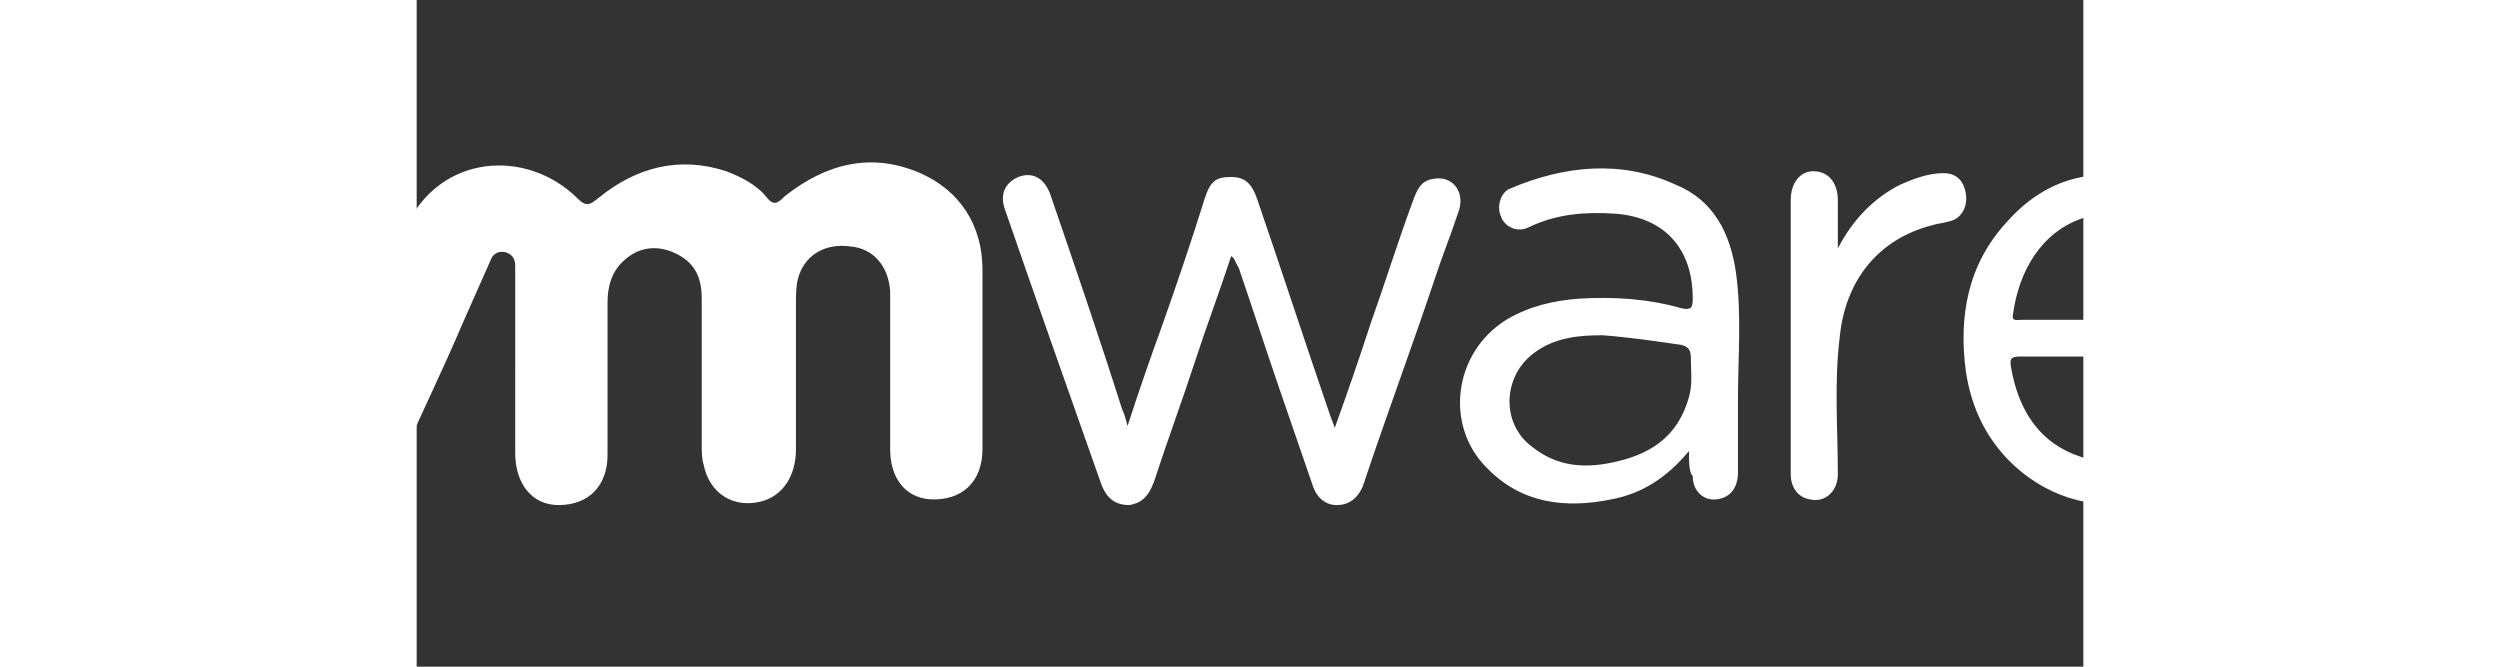 <svg width="150" height="40" viewBox="150 0 100 40" xmlns="http://www.w3.org/2000/svg">
	<rect x="150" y="0" width="100" height="40" fill="#333333" stroke="none"/>
	<g fill="#fff" fill-rule="evenodd">
		<path d="M145.4 23.242c1.017-2.316 1.922-4.516 2.826-6.831.34-.927.791-1.853 1.13-2.78 2.035-4.4 7.235-4.747 10.287-1.736.566.579.792.347 1.244 0 2.26-1.853 4.86-2.548 7.687-1.621.904.347 1.809.81 2.374 1.505.452.579.678.463 1.13 0 2.487-1.968 5.2-2.663 8.14-1.39 2.373 1.043 3.73 3.127 3.73 5.79v10.768c0 1.969-1.244 3.127-3.165 3.01-1.47-.115-2.374-1.273-2.374-3.01v-8.8-.694c-.113-1.506-1.018-2.548-2.374-2.664-1.583-.231-2.826.58-3.165 1.969-.113.463-.113.926-.113 1.39v8.8c0 1.62-.792 2.778-2.035 3.126-1.696.463-3.165-.463-3.505-2.2-.113-.348-.113-.81-.113-1.158v-8.8c0-1.158-.339-2.084-1.47-2.663-1.13-.58-2.26-.464-3.164.347-.792.695-1.018 1.621-1.018 2.547v9.148c0 1.852-1.13 3.01-2.939 3.01-1.583 0-2.6-1.273-2.6-3.126V16.526v-.579c0-.463-.226-.694-.565-.81-.452-.116-.791.116-.905.463l-1.695 3.821c-1.13 2.663-2.374 5.21-3.505 7.758-.226.579-.565 1.042-.904 1.621-1.47 2.084-4.182 2.084-5.652.116-.678-.927-1.13-2.084-1.583-3.127-1.695-3.82-3.504-7.757-5.2-11.578-.678-1.622-.226-3.127 1.244-3.822 1.47-.694 3.052 0 3.73 1.622 1.47 3.589 2.94 7.063 4.409 10.652-.113.116-.113.348.113.58zM198.87 15.368c-.679 2.085-1.47 4.169-2.148 6.253-.792 2.432-1.696 4.863-2.487 7.295-.34.926-.792 1.273-1.47 1.39-.791 0-1.356-.348-1.695-1.274-1.922-5.443-3.844-10.885-5.766-16.443-.339-.926 0-1.62.792-1.968.904-.347 1.582.116 1.921 1.042 1.47 4.284 2.94 8.569 4.296 12.853.113.231.226.579.34 1.042.677-2.084 1.356-4.053 2.034-5.905.904-2.548 1.809-5.21 2.6-7.758.34-1.042.678-1.274 1.583-1.274.79 0 1.243.347 1.582 1.39 1.47 4.284 2.826 8.452 4.296 12.736.113.348.226.58.339.927.791-2.2 1.47-4.169 2.148-6.253.904-2.547 1.695-5.095 2.6-7.526.226-.58.452-1.042 1.13-1.158 1.13-.232 1.922.695 1.583 1.852-.452 1.39-1.018 2.78-1.47 4.169-1.356 4.053-2.826 7.99-4.182 12.042 0 .116-.113.232-.113.347-.34.81-.905 1.158-1.583 1.158-.678 0-1.243-.463-1.47-1.273l-2.034-5.906c-.792-2.315-1.583-4.747-2.374-7.063-.226-.347-.226-.579-.452-.695zM226.34 27.063c-1.357 1.621-2.827 2.548-4.636 2.895-2.826.579-5.426.231-7.46-1.853-2.6-2.547-2.035-6.947 1.13-8.916 1.356-.81 2.826-1.157 4.409-1.273 2.034-.116 4.07 0 6.104.579.565.116.678 0 .678-.58 0-3.01-1.695-4.862-4.635-5.094-1.808-.116-3.504 0-5.2.81-.678.348-1.47 0-1.695-.694-.226-.58 0-1.39.565-1.621 3.278-1.39 6.67-1.737 9.948-.232 2.26.927 3.278 2.895 3.617 5.327.34 2.547.113 4.978.113 7.526v4.4c0 .926-.452 1.505-1.243 1.62-.792.117-1.47-.462-1.47-1.389-.226-.231-.226-.81-.226-1.505zm-5.2-6.947c-1.357 0-2.827.116-4.07 1.042-1.922 1.39-2.035 4.284-.113 5.674 1.47 1.157 3.052 1.273 4.747.926 2.261-.463 3.957-1.505 4.635-3.937.226-.81.113-1.505.113-2.316 0-.463-.113-.694-.565-.81-1.583-.232-3.165-.463-4.748-.58zM252.452 21.39h-6.217c-.565 0-.678.115-.565.694.452 2.548 1.695 4.516 4.182 5.327 2.6.926 5.087.231 7.235-1.622.34-.347.678-.578 1.13-.578.453 0 .905.347 1.018.81.226.579 0 .926-.34 1.39-1.356 1.389-2.938 2.315-4.747 2.663-3.165.579-5.991 0-8.365-2.2-1.583-1.506-2.487-3.358-2.826-5.558-.453-3.358.113-6.484 2.486-9.032 2.261-2.547 5.2-3.358 8.479-2.431 3.278.81 5.087 3.242 5.878 6.484.226.81.34 1.737.34 2.547 0 1.158-.453 1.621-1.583 1.621-2.035-.116-4.07-.116-6.105-.116zm-.904-2.2h4.182c1.922 0 1.922 0 1.357-1.853-.904-3.474-3.957-5.21-7.009-4.284-2.6.81-3.956 3.242-4.295 5.79-.113.462.226.346.565.346h5.2zM235.27 14.905c.904-1.737 2.147-3.01 3.73-3.82.791-.348 1.696-.696 2.6-.696.791 0 1.243.464 1.357 1.274.113.81-.34 1.505-1.018 1.621-.339.116-.678.116-1.017.232-3.165.81-5.2 3.242-5.54 6.716-.339 2.779-.112 5.442-.112 8.22 0 1.043-.792 1.737-1.696 1.506-.678-.116-1.13-.695-1.13-1.505V22.2 12.01c0-1.042.565-1.736 1.356-1.736.904 0 1.47.694 1.47 1.737v2.894zM265 12.821c0 1.39-1.017 2.432-2.26 2.432-1.357 0-2.375-1.042-2.375-2.432s1.018-2.432 2.374-2.432c1.244 0 2.261 1.043 2.261 2.432zm-2.26-1.968c-1.018 0-1.81.81-1.923 1.852 0 1.042.905 1.969 1.922 1.969 1.018 0 1.809-.927 1.809-1.969 0-.926-.791-1.852-1.809-1.852z"/>
		<path d="M262.513 11.547c1.13 0 1.357.464.904 1.39-.113.231 0 .347.113.463.113.116.113.347 0 .463-.113.116-.339 0-.452-.116-.113-.115-.226-.231-.226-.347-.226-.232-.452-.463-.565.116 0 .231-.113.347-.34.347-.225 0-.225-.231-.225-.463v-1.042c0-.58.113-.926.791-.81zm.678.81c-.113-.23-.226-.23-.452-.23s-.339.115-.339.347c0 .231.113.347.34.347.112-.116.338-.232.451-.463z"/>
	</g>
</svg>